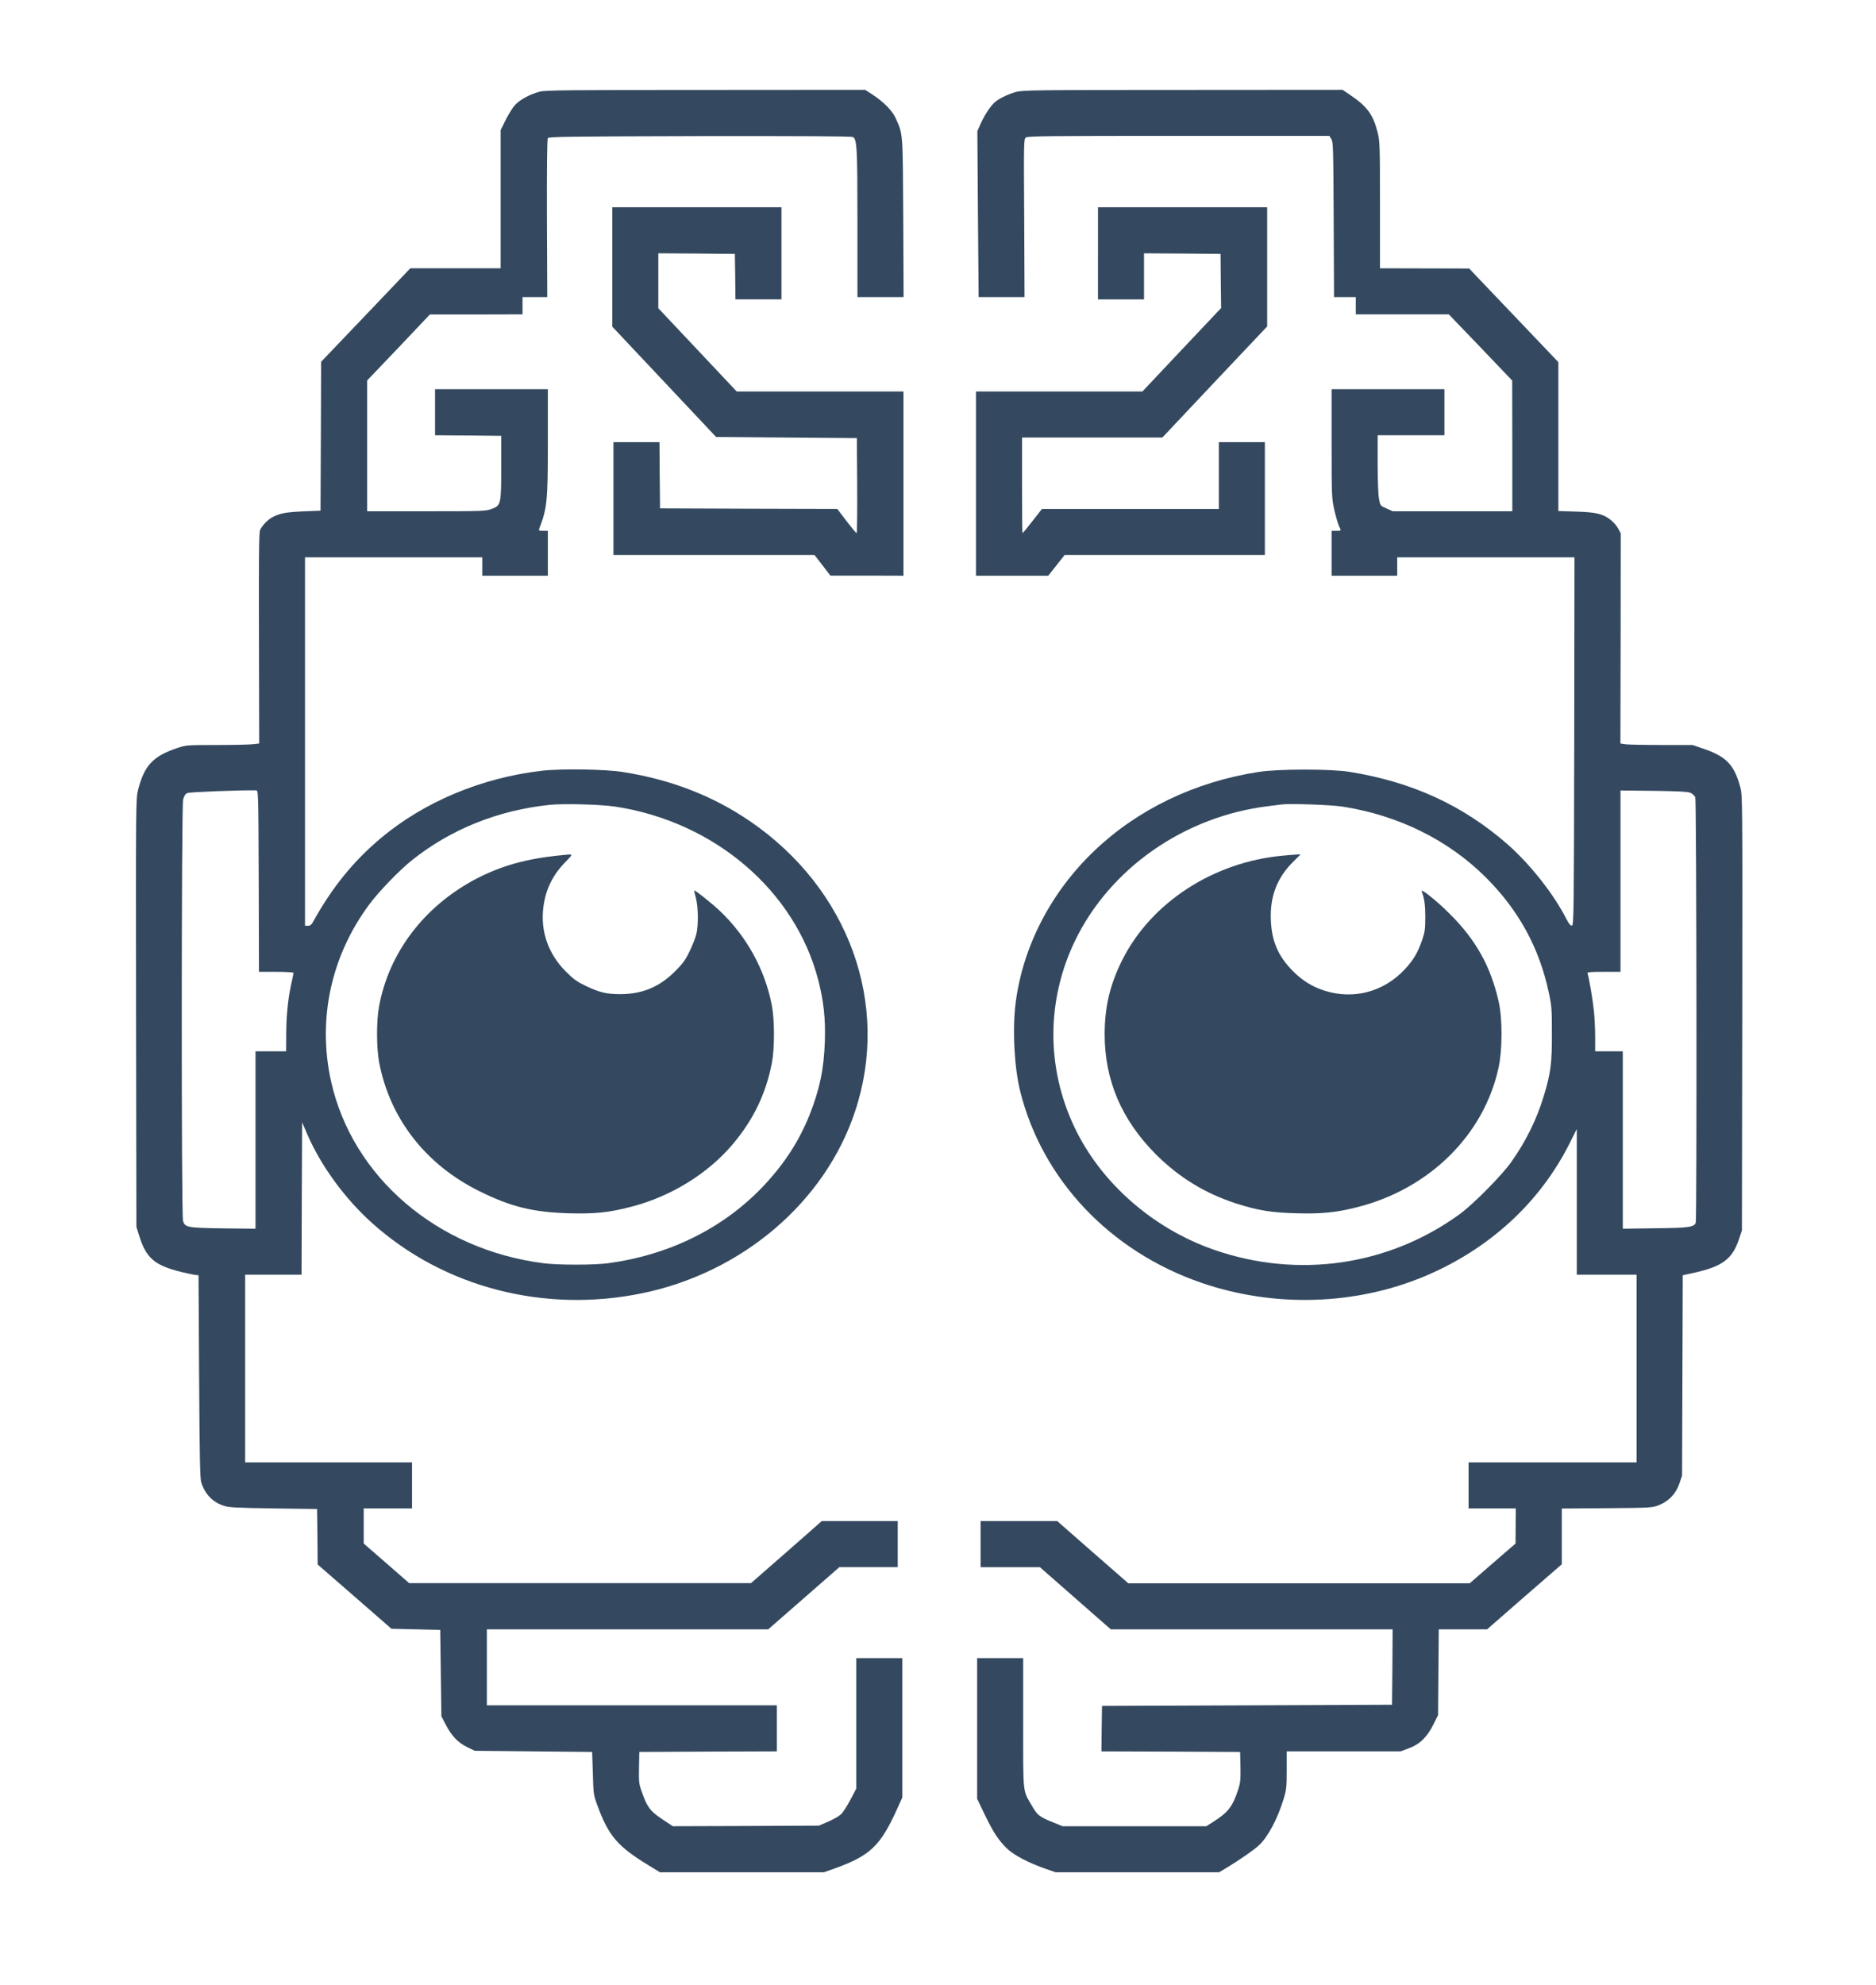 <?xml version="1.0" standalone="no"?>
<!DOCTYPE svg PUBLIC "-//W3C//DTD SVG 20010904//EN"
 "http://www.w3.org/TR/2001/REC-SVG-20010904/DTD/svg10.dtd">
<svg version="1.0" xmlns="http://www.w3.org/2000/svg"
 width="1630pt" height="1724pt" viewBox="0 0 1630 1724"
 preserveAspectRatio="xMidYMid meet">
<g transform="translate(0,1724) scale(0.1,-0.1)"
fill="#34495F" stroke="none">
<path d="M4690 16444 c-88 -23 -175 -71 -217 -118 -21 -24 -57 -82 -80 -129
l-43 -87 0 -600 0 -600 -392 0 -393 0 -387 -406 -388 -406 -2 -646 -3 -647
-150 -6 c-151 -7 -200 -16 -265 -49 -44 -23 -95 -76 -111 -115 -9 -22 -11
-258 -9 -941 l2 -911 -54 -6 c-29 -4 -171 -7 -316 -7 -255 0 -266 -1 -338 -25
-215 -72 -289 -151 -344 -363 -20 -81 -20 -87 -18 -1939 l3 -1858 23 -73 c61
-197 133 -260 361 -317 53 -13 110 -25 126 -27 l30 -3 5 -880 c4 -689 8 -889
19 -920 33 -103 98 -170 196 -202 42 -15 110 -18 430 -23 l380 -5 3 -241 2
-241 321 -279 320 -279 212 -5 212 -5 5 -375 5 -375 38 -73 c51 -98 105 -155
186 -195 l66 -32 510 -5 510 -5 6 -185 c5 -177 6 -189 38 -275 98 -269 176
-360 447 -525 l98 -60 713 0 712 0 98 35 c305 110 394 196 539 518 l44 97 0
605 0 605 -200 0 -200 0 0 -566 0 -567 -52 -99 c-29 -55 -66 -112 -84 -127
-17 -16 -67 -43 -110 -62 l-79 -34 -635 -3 -634 -2 -94 62 c-104 70 -130 105
-176 238 -25 69 -26 86 -24 210 l3 135 598 3 597 2 0 200 0 200 -1260 0 -1260
0 0 330 0 330 1223 0 1222 0 309 270 309 270 254 0 253 0 0 200 0 200 -330 0
-330 0 -307 -270 -308 -269 -1485 0 -1485 0 -197 172 -198 172 0 153 0 152
210 0 210 0 0 200 0 200 -725 0 -725 0 0 815 0 815 245 0 245 0 2 662 3 661
47 -109 c119 -272 325 -554 560 -765 625 -561 1501 -787 2354 -609 867 181
1582 792 1843 1577 310 930 -54 1935 -914 2522 -321 219 -683 360 -1100 426
-155 25 -537 31 -709 11 -521 -60 -1022 -270 -1396 -584 -241 -202 -426 -431
-592 -731 -12 -22 -24 -31 -43 -31 l-25 0 0 1600 0 1600 770 0 770 0 0 -80 0
-80 285 0 285 0 0 195 0 195 -41 0 c-35 0 -40 3 -34 18 69 179 75 239 75 758
l0 454 -490 0 -490 0 0 -200 0 -200 288 -2 287 -3 0 -265 c0 -329 -3 -340 -81
-369 -53 -20 -74 -21 -569 -21 l-515 0 0 568 0 568 273 286 272 287 403 0 402
1 0 75 0 75 108 0 107 0 -3 682 c-1 431 1 689 8 698 8 13 168 15 1320 18 860
1 1317 -1 1330 -8 36 -19 40 -87 40 -750 l0 -640 200 0 201 0 -3 688 c-4 752
-2 723 -65 864 -29 66 -107 145 -203 207 l-63 41 -1386 -1 c-1178 0 -1394 -2
-1441 -15z m-2442 -6856 l2 -788 150 0 c87 0 150 -4 150 -9 0 -6 -7 -39 -15
-76 -30 -128 -47 -282 -48 -442 l-1 -163 -133 0 -133 0 0 -771 0 -770 -277 3
c-317 5 -337 8 -353 66 -15 55 -14 3598 1 3658 9 33 19 49 38 57 21 9 465 26
596 23 20 -1 20 -9 23 -788z m3097 647 c863 -131 1564 -730 1765 -1508 47
-183 63 -334 57 -527 -8 -244 -45 -421 -134 -645 -94 -233 -223 -430 -411
-627 -345 -359 -813 -589 -1342 -659 -123 -16 -427 -16 -555 0 -926 117 -1664
749 -1849 1582 -119 539 1 1091 336 1539 82 110 259 293 368 380 336 268 746
433 1194 480 120 13 444 4 571 -15z"/>
<path d="M4880 9813 c-303 -29 -528 -92 -750 -209 -448 -238 -752 -640 -837
-1107 -23 -124 -22 -361 1 -482 93 -489 404 -889 871 -1120 274 -136 468 -183
780 -192 225 -6 344 6 540 57 346 89 669 289 886 548 177 212 283 433 335 697
25 126 25 376 0 505 -60 311 -218 597 -450 818 -70 66 -218 184 -223 178 -2
-2 4 -32 14 -67 20 -77 22 -231 4 -309 -7 -30 -33 -97 -58 -149 -38 -79 -59
-108 -127 -176 -136 -136 -283 -197 -471 -199 -124 0 -184 14 -304 71 -79 38
-108 59 -176 127 -152 153 -220 349 -194 556 19 153 79 278 190 392 74 76 76
72 -31 61z"/>
<path d="M8825 16441 c-72 -21 -151 -60 -185 -92 -38 -36 -87 -110 -119 -183
l-29 -64 5 -721 6 -721 200 0 199 0 -3 686 c-4 669 -4 686 15 700 17 12 214
14 1328 14 l1308 0 17 -27 c17 -25 18 -75 21 -700 l3 -673 94 0 95 0 0 -75 0
-75 404 0 404 0 276 -287 275 -288 1 -567 0 -568 -520 0 -519 0 -54 24 c-53
23 -54 24 -65 81 -7 35 -12 158 -12 307 l0 248 290 0 290 0 0 200 0 200 -490
0 -490 0 0 -472 c0 -464 1 -475 24 -580 14 -58 32 -120 40 -137 22 -41 21 -41
-24 -41 l-40 0 0 -195 0 -195 285 0 285 0 0 80 0 80 770 0 770 0 -2 -1597 c-3
-1496 -4 -1598 -20 -1601 -12 -2 -26 14 -47 55 -111 219 -318 480 -515 653
-390 339 -827 539 -1371 627 -161 26 -621 26 -790 -1 -551 -85 -1046 -323
-1424 -682 -378 -360 -621 -827 -686 -1319 -30 -233 -13 -565 40 -776 193
-766 780 -1386 1572 -1659 629 -217 1338 -197 1941 56 560 235 1000 638 1259
1153 l63 126 0 -632 0 -633 260 0 260 0 0 -815 0 -815 -730 0 -730 0 0 -200 0
-200 205 0 205 0 -1 -152 -1 -153 -199 -172 -199 -173 -1483 0 -1484 0 -309
270 -308 270 -333 0 -333 0 0 -200 0 -200 258 0 257 0 308 -270 308 -270 1225
0 1224 0 -2 -327 -3 -328 -1260 -5 -1260 -5 -3 -197 -2 -198 602 -2 603 -3 3
-129 c2 -110 -1 -139 -19 -195 -50 -152 -87 -200 -221 -285 l-57 -36 -624 0
-625 0 -78 32 c-121 48 -140 63 -184 139 -86 147 -80 90 -80 725 l0 564 -200
0 -200 0 0 -611 0 -611 64 -133 c75 -157 125 -232 198 -301 60 -57 185 -122
331 -173 l89 -31 710 0 710 0 62 37 c110 66 239 155 283 196 80 73 163 230
218 410 22 74 25 100 25 245 l0 162 494 0 495 0 73 27 c94 35 158 97 213 208
l40 80 3 373 3 372 210 0 210 0 324 283 325 282 0 242 0 242 393 3 c386 3 393
4 452 27 85 34 147 99 177 188 l23 68 3 870 3 870 97 21 c246 55 332 118 390
288 l27 81 3 1889 c2 1870 2 1890 -18 1963 -53 194 -123 265 -329 334 l-85 29
-266 0 c-147 0 -288 3 -314 6 l-47 7 2 913 1 912 -23 43 c-13 24 -43 58 -67
76 -67 51 -127 65 -299 70 l-153 5 0 647 0 646 -388 407 -387 406 -387 1 -388
1 0 551 c0 525 -1 554 -21 632 -39 153 -91 223 -239 323 l-65 44 -1390 -1
c-1293 0 -1394 -2 -1450 -18z m5862 -6086 c19 -8 37 -25 43 -40 11 -29 14
-3652 4 -3692 -11 -40 -59 -47 -356 -50 l-278 -4 0 770 0 771 -120 0 -120 0 0
124 c0 68 -5 170 -11 227 -10 98 -43 292 -55 324 -5 13 15 15 140 15 l146 0 0
788 0 787 287 -3 c214 -3 296 -7 320 -17z m-3022 -120 c486 -76 919 -290 1245
-615 286 -285 465 -613 547 -1000 25 -114 27 -145 27 -355 1 -258 -10 -344
-70 -542 -62 -204 -154 -392 -282 -573 -81 -116 -334 -371 -450 -455 -617
-448 -1404 -562 -2133 -309 -531 184 -985 582 -1214 1066 -245 518 -243 1101
5 1617 305 631 950 1081 1680 1170 47 6 101 13 120 15 75 9 430 -4 525 -19z"/>
<path d="M11145 9809 c-604 -56 -1143 -407 -1394 -906 -107 -214 -152 -405
-153 -643 0 -402 147 -746 446 -1046 202 -201 429 -340 701 -427 185 -59 305
-79 525 -84 214 -6 341 7 522 53 627 158 1103 628 1229 1214 33 153 34 421 1
569 -68 304 -196 536 -422 761 -120 120 -261 232 -247 198 23 -62 31 -117 31
-223 0 -104 -4 -130 -28 -200 -37 -109 -77 -175 -153 -256 -183 -194 -443
-262 -693 -183 -105 33 -193 87 -275 169 -129 130 -185 259 -193 443 -9 208
55 373 200 514 l59 58 -33 -1 c-18 -1 -73 -5 -123 -10z"/>
<path d="M5320 14922 l0 -519 451 -479 451 -479 612 -5 611 -5 3 -412 c1 -227
-1 -413 -5 -413 -5 0 -44 48 -88 105 l-80 105 -770 2 -770 3 -3 288 -2 287
-200 0 -200 0 0 -490 0 -490 874 0 873 0 69 -89 69 -90 318 0 317 -1 0 800 0
800 -724 0 -725 0 -340 361 -341 362 0 239 0 238 333 -2 332 -3 3 -197 2 -198
200 0 200 0 0 400 0 400 -735 0 -735 0 0 -518z"/>
<path d="M9540 15040 l0 -400 200 0 200 0 0 200 0 200 333 -2 332 -3 2 -235 3
-235 -342 -362 -342 -363 -723 0 -723 0 0 -800 0 -800 314 0 314 0 71 90 71
90 870 0 870 0 0 490 0 490 -200 0 -200 0 0 -290 0 -290 -769 0 -768 0 -82
-105 c-45 -58 -84 -105 -87 -105 -2 0 -4 187 -4 415 l0 415 610 0 609 0 455
483 456 482 0 518 0 517 -735 0 -735 0 0 -400z"/>
</g>
</svg>

